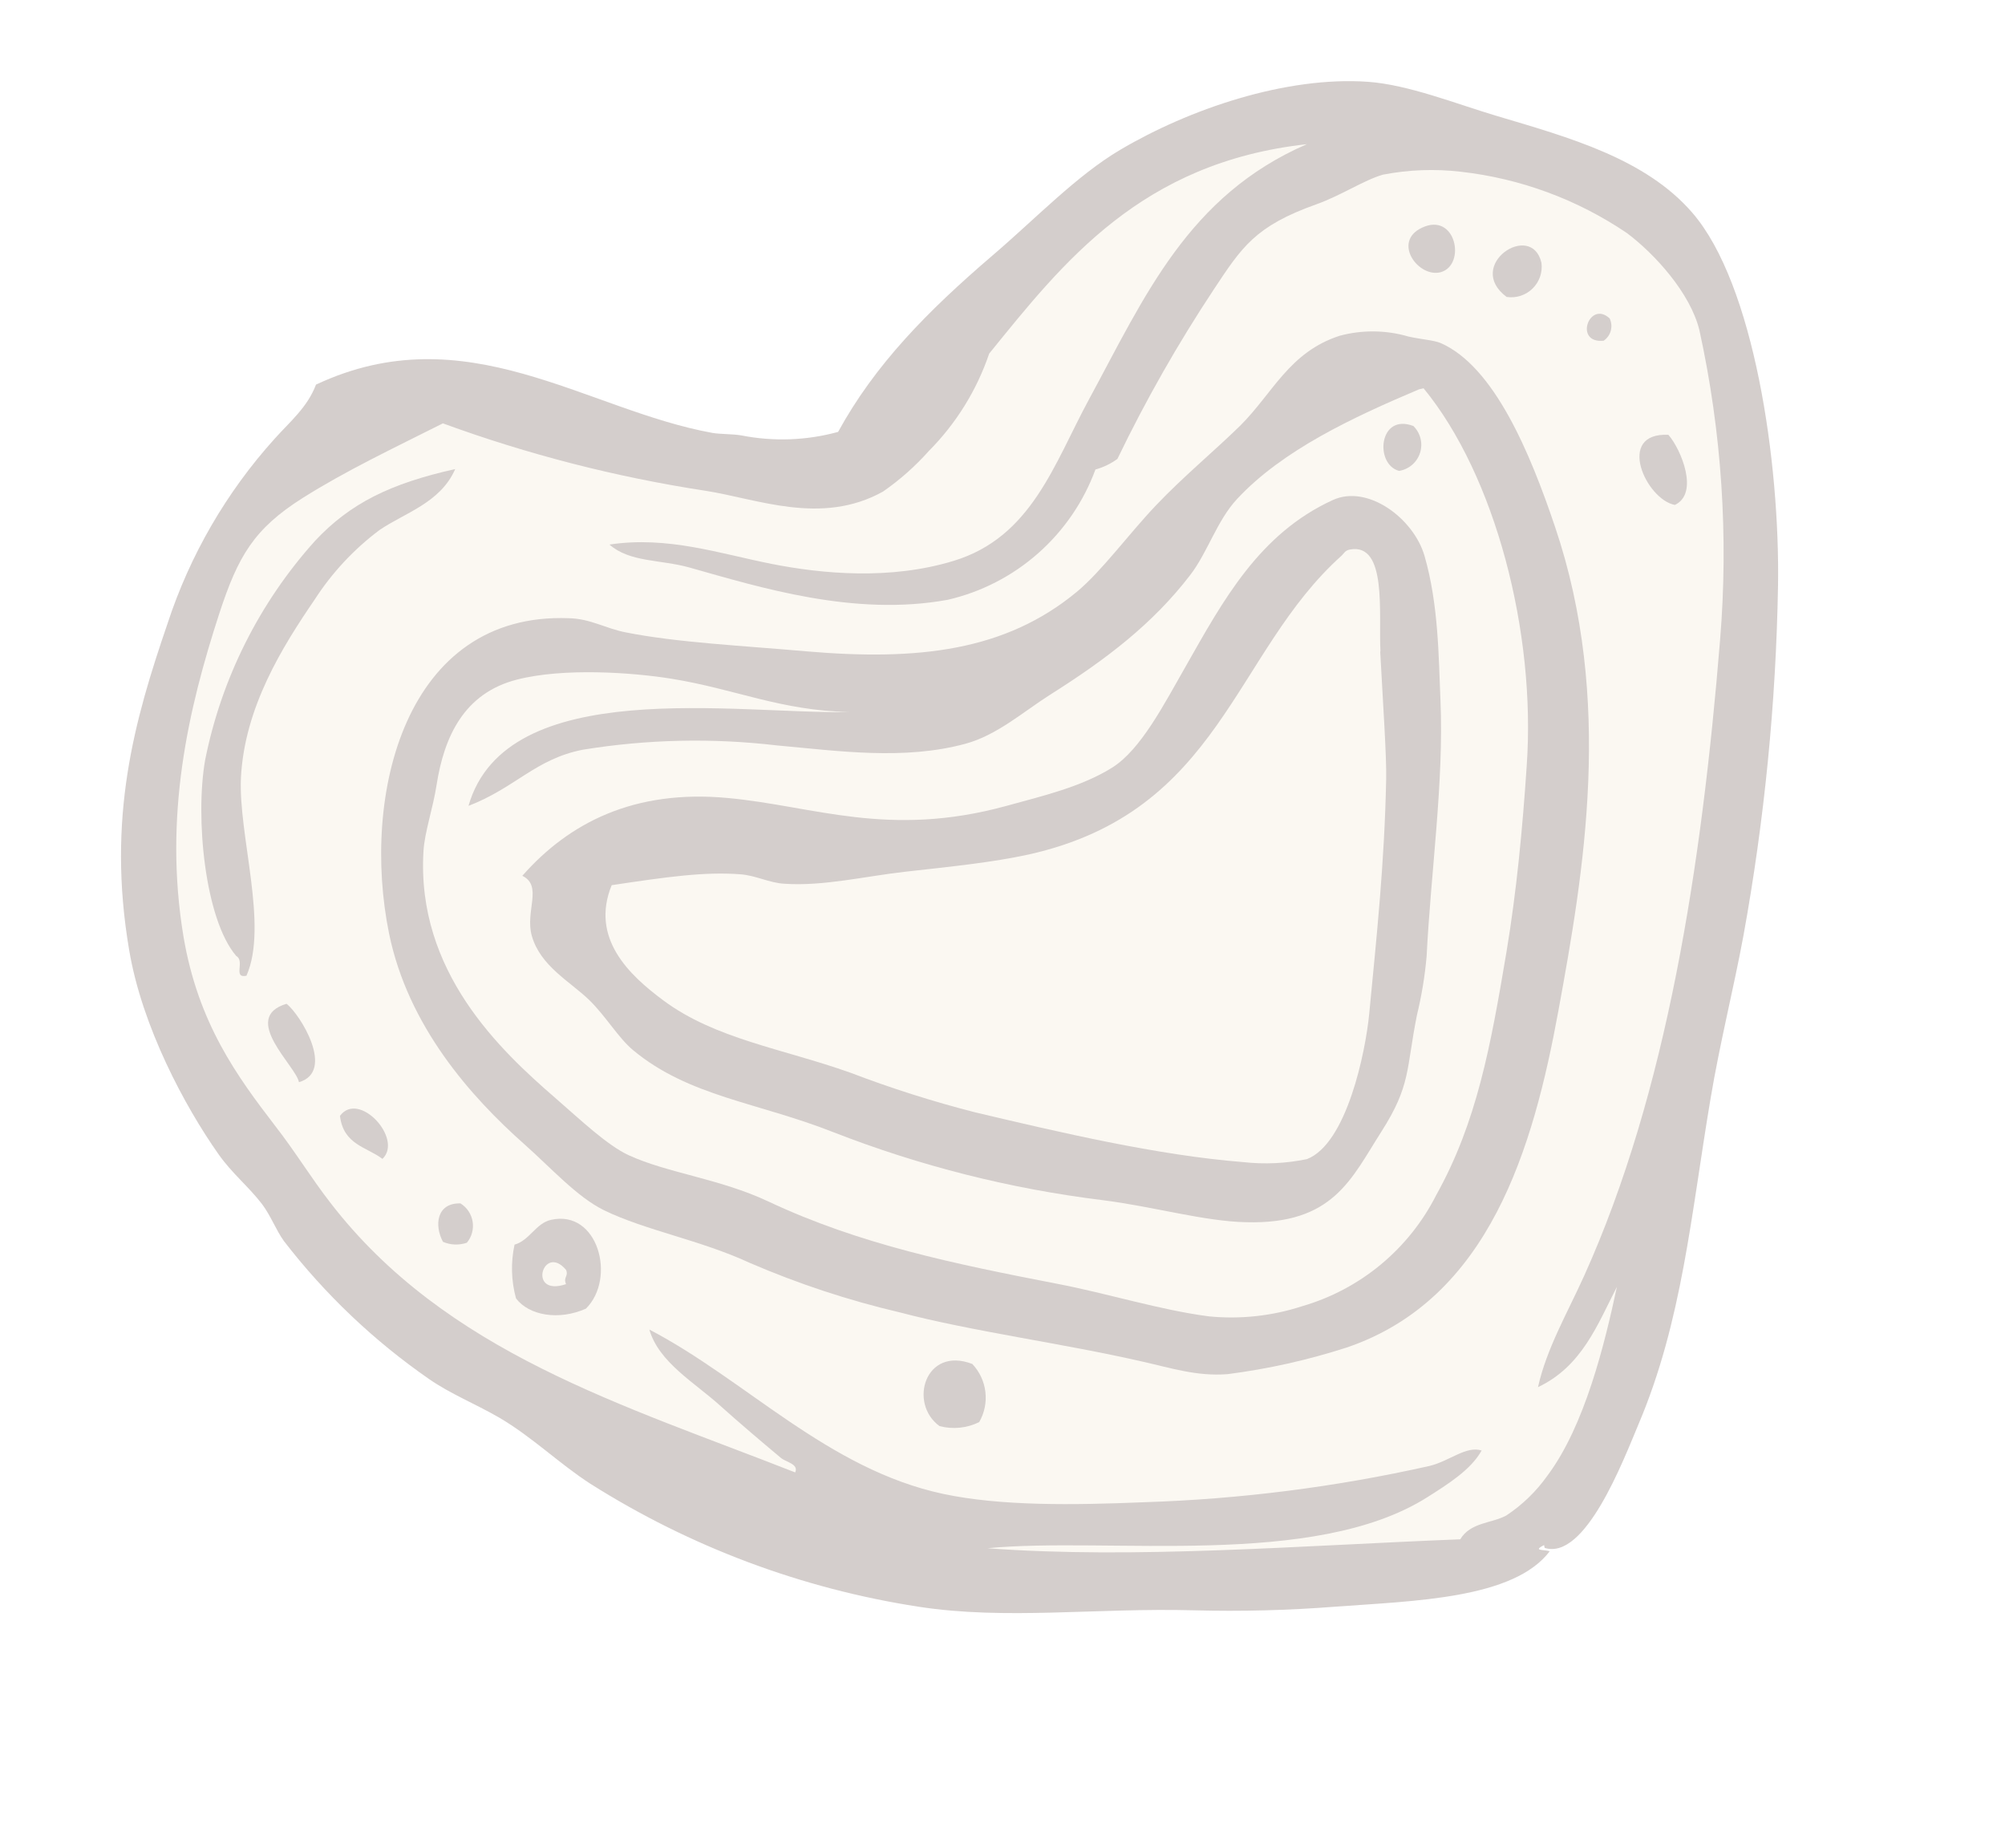 <svg width="242" height="223" viewBox="0 0 242 223" fill="none" xmlns="http://www.w3.org/2000/svg">
<g opacity="0.3">
<path fill-rule="evenodd" clip-rule="evenodd" d="M174.742 191.531C171.307 192.087 167.589 192.33 164.002 192.577L161.14 192.775C155.489 193.208 149.821 193.352 144.155 193.208C139.67 193.084 135.343 193.234 131.126 193.36C124.419 193.802 117.687 193.617 111.015 192.809C97.116 190.649 83.812 185.645 71.934 178.111C70.294 177.057 68.785 175.859 67.181 174.601C65.192 172.951 63.087 171.446 60.884 170.097C59.572 169.345 58.339 168.722 57.172 168.102C55.563 167.337 54.009 166.462 52.52 165.483C45.954 160.929 40.128 155.39 35.247 149.062C34.776 148.418 34.361 147.735 34.007 147.021C33.58 146.19 33.09 145.394 32.543 144.637C31.774 143.688 30.956 142.781 30.09 141.919C29.09 140.917 28.167 139.841 27.329 138.699C23.196 132.846 18.232 123.422 16.726 114.565C14.059 98.832 17.361 87.234 21.299 75.772C23.965 67.626 28.323 60.135 34.087 53.791C34.488 53.342 34.897 52.908 35.315 52.488C36.876 51.032 38.15 49.296 39.07 47.37C41.567 46.215 44.212 45.41 46.929 44.977C55.772 43.556 63.992 46.503 71.947 49.363C76.446 51.109 81.079 52.488 85.801 53.484C86.392 53.571 86.987 53.623 87.584 53.641C88.163 53.675 88.773 53.701 89.25 53.791C92.348 54.369 95.519 54.443 98.64 54.011C99.61 53.877 100.567 53.663 101.502 53.371L101.937 53.274L102.156 52.866C106.889 44.231 113.788 37.692 120.545 31.903C122.039 30.622 123.546 29.256 124.998 27.936C128.312 24.706 131.928 21.803 135.798 19.267C142.167 15.518 149.162 12.953 156.445 11.697C159.275 11.223 162.149 11.068 165.013 11.235C168.9 11.733 172.717 12.677 176.387 14.049C177.71 14.488 179.014 14.915 180.292 15.299L181.413 15.636C189.633 18.078 198.153 20.615 203.353 26.638C210.29 34.657 213.651 54.955 213.383 70.855C213.138 84.931 211.753 98.965 209.241 112.818C208.731 115.577 208.14 118.338 207.502 121.257C206.695 124.949 205.911 128.749 205.233 132.656C204.739 135.559 204.319 138.429 203.885 141.237C202.285 151.834 200.778 161.821 196.664 171.543L196.195 172.66C194.627 176.456 190.873 185.379 187.546 185.91L187.421 185.938L187.199 184.942L185.731 185.679C185.233 185.937 184.266 186.431 184.485 187.411C184.524 187.649 184.636 187.869 184.805 188.041C182.939 189.552 179.568 190.763 174.742 191.531Z" fill="#F1E9D4"/>
<path fill-rule="evenodd" clip-rule="evenodd" d="M204.266 25.681C198.604 19.125 189.365 16.585 180.653 13.992C175.649 12.498 170.014 10.23 165.117 9.872C155.163 9.174 143.486 13.188 135.221 18.073C129.954 21.177 124.955 26.426 119.798 30.828C111.904 37.589 105.599 44.012 101.158 52.124C97.35 53.167 93.352 53.312 89.478 52.547C88.342 52.36 86.949 52.41 85.998 52.247C70.683 49.481 56.258 37.91 38.139 46.418C37.115 49.145 34.991 50.894 33.161 52.936C27.32 59.404 22.904 67.028 20.2 75.314C16.249 86.861 12.86 98.657 15.594 114.687C17.149 123.909 22.301 133.518 26.367 139.288C28.04 141.658 29.978 143.168 31.636 145.329C32.684 146.727 33.313 148.448 34.262 149.771C39.217 156.198 45.133 161.822 51.804 166.443C54.43 168.256 57.183 169.323 60.255 171.086C64.279 173.452 67.489 176.638 71.268 179.075C83.302 186.687 96.778 191.736 110.851 193.906C121.439 195.541 132.238 194.025 144.115 194.342C149.818 194.494 155.525 194.346 161.212 193.901C170.706 193.2 182.706 192.967 187.053 187.211C186.235 186.986 184.973 187.186 186.364 186.467L186.44 186.809C191.339 188.343 195.902 176.317 197.789 171.829C203.058 159.384 204.102 146.593 206.446 132.678C207.598 125.775 209.278 119.193 210.442 112.858C212.969 98.94 214.361 84.839 214.605 70.695C214.839 55.815 211.732 34.317 204.266 25.681ZM207.614 77.189C205.392 104.581 201.17 131.865 191.224 153.929C189.182 158.452 186.665 162.754 185.632 167.41C190.934 164.902 192.791 159.915 195.157 155.304C193.686 162.164 191.292 172.057 186.763 178.098C185.423 179.99 183.743 181.617 181.81 182.896C180.034 183.865 177.498 183.697 176.247 185.772C156.95 186.526 136.989 188.178 119.187 186.85C133.764 185.437 158.584 189.377 172.3 180.678C174.716 179.142 177.528 177.403 178.832 175.054C176.953 174.461 174.984 176.322 172.553 176.915C161.21 179.464 149.651 180.932 138.032 181.299C129.505 181.654 120.745 181.766 113.834 180.29C99.908 177.312 90.037 166.536 78.373 160.455C79.526 164.443 83.854 166.856 86.969 169.687C89.397 171.855 91.695 173.807 94.266 175.96C94.849 176.45 96.436 176.683 95.978 177.7C75.28 169.556 53.843 163.292 39.854 145.125C37.562 142.175 35.594 138.924 33.215 135.88C28.606 129.872 23.914 123.49 22.146 113.026C19.731 98.493 22.707 85.581 26.486 73.991C28.73 67.153 30.63 63.822 36.57 60.077C41.795 56.787 47.438 54.121 53.456 51.094C63.711 54.846 74.314 57.569 85.108 59.223C91.313 60.171 99.125 63.487 106.587 59.321C108.614 57.913 110.467 56.271 112.108 54.429C115.4 51.117 117.892 47.097 119.393 42.676C128.354 31.626 137.738 19.616 157.736 17.4C143.386 23.628 138.167 35.785 131.438 48.198C127.229 55.964 124.525 64.832 115.088 67.692C107.444 70.021 99.274 69.267 93.106 68.049C86.939 66.831 80.556 64.649 73.562 65.722C76.002 67.871 79.695 67.519 83.159 68.476C91.698 70.879 103.095 74.455 114.406 72.384C118.447 71.448 122.191 69.52 125.301 66.775C128.41 64.031 130.788 60.555 132.219 56.662C133.174 56.4 134.073 55.967 134.872 55.383C138.281 48.311 142.167 41.48 146.501 34.935C149.873 29.854 151.457 27.295 158.9 24.652C161.924 23.568 164.618 21.741 166.92 21.079C170.014 20.48 173.182 20.361 176.312 20.727C183.5 21.533 190.384 24.075 196.371 28.132C199.726 30.648 204.053 35.396 205.124 39.893C207.805 52.149 208.643 64.736 207.609 77.239L207.614 77.189Z" fill="#705B55"/>
<path fill-rule="evenodd" clip-rule="evenodd" d="M173.926 32.841C176.988 31.928 175.713 25.566 171.648 27.471C167.963 29.176 171.224 33.608 173.926 32.841Z" fill="#705B55"/>
<path fill-rule="evenodd" clip-rule="evenodd" d="M181.844 35.836C182.408 35.922 182.984 35.877 183.527 35.702C184.07 35.528 184.565 35.23 184.973 34.831C185.382 34.433 185.692 33.945 185.879 33.406C186.066 32.868 186.126 32.293 186.053 31.727C184.871 26.586 176.728 32.015 181.844 35.836Z" fill="#705B55"/>
<path fill-rule="evenodd" clip-rule="evenodd" d="M54.945 56.606C47.168 58.344 42.291 60.708 38.008 65.291C31.302 72.752 26.726 81.88 24.76 91.718C23.543 98.62 24.711 110.933 28.513 115.374C29.611 115.978 28.061 118.104 29.748 117.76C32.425 111.691 28.737 100.742 29.084 93.822C29.528 85.362 34.06 78.094 37.974 72.37C40.064 69.13 42.713 66.287 45.797 63.974C48.842 61.889 53.164 60.695 54.945 56.606Z" fill="#705B55"/>
<path fill-rule="evenodd" clip-rule="evenodd" d="M193.561 41.119C193.984 40.831 194.289 40.401 194.421 39.906C194.553 39.412 194.504 38.887 194.282 38.426C191.833 36.165 189.905 41.495 193.561 41.119Z" fill="#705B55"/>
<path fill-rule="evenodd" clip-rule="evenodd" d="M168.869 56.831C169.451 56.737 169.994 56.484 170.441 56.1C170.887 55.715 171.218 55.215 171.397 54.654C171.576 54.093 171.596 53.493 171.455 52.922C171.314 52.35 171.017 51.829 170.598 51.415C166.401 49.806 165.885 56.045 168.869 56.831Z" fill="#705B55"/>
<path fill-rule="evenodd" clip-rule="evenodd" d="M202.155 60.939C205.109 59.544 202.911 54.238 201.374 52.475C194.971 52.175 198.661 60.283 202.155 60.939Z" fill="#705B55"/>
<path fill-rule="evenodd" clip-rule="evenodd" d="M160.864 60.35C151.973 64.411 147.61 72.507 143.156 80.344C140.548 84.895 137.725 90.458 134.23 92.644C130.518 94.959 125.924 96.035 121.509 97.25C107.217 101.18 98.21 97.265 87.872 96.31C76.528 95.237 68.669 99.312 63.042 105.697C65.552 106.916 63.348 109.989 64.19 112.953C65.239 116.621 68.815 118.451 71.152 120.721C73.118 122.649 74.675 125.306 76.418 126.745C83.156 132.343 91.459 133.034 100.594 136.643C111.043 140.72 121.961 143.475 133.094 144.843C139.211 145.615 145.325 147.4 150.411 147.505C160.924 147.784 163.089 142.27 166.707 136.612C170.324 130.953 169.698 129.101 171.028 122.484C171.592 120.16 171.981 117.797 172.191 115.414C172.702 105.208 174.285 94.387 173.863 84.536C173.635 79.133 173.627 72.962 171.942 67.101C170.633 62.56 165.069 58.414 160.864 60.35ZM166.59 78.666C166.916 84.799 167.365 91.263 167.308 94.003C167.102 104.19 166.179 112.773 165.258 122.386C164.805 127.01 162.537 138.05 157.739 139.89C155.215 140.412 152.625 140.534 150.063 140.25C139.656 139.425 127.848 136.642 117.693 134.242C112.578 132.933 107.543 131.332 102.611 129.448C94.486 126.561 86.322 125.397 80.052 120.724C75.941 117.674 71.224 113.226 73.828 106.83C80.542 105.819 85.055 105.186 89.358 105.515C91.233 105.651 92.857 106.561 94.692 106.657C99.385 106.98 104.543 105.729 109.34 105.196C114.613 104.605 119.772 104.089 124.177 103.121C147.413 97.927 148.821 78.8 161.937 67.051C162.249 66.769 162.32 66.426 162.964 66.315C167.458 65.523 166.381 74.075 166.616 78.563L166.59 78.666Z" fill="#705B55"/>
<path fill-rule="evenodd" clip-rule="evenodd" d="M36.082 130.605C40.514 129.32 36.226 122.408 34.587 121.141C28.938 122.828 35.748 128.671 36.082 130.605Z" fill="#705B55"/>
<path fill-rule="evenodd" clip-rule="evenodd" d="M41.032 134.672C41.454 138.17 44.252 138.41 46.16 139.862C48.707 137.447 43.31 131.567 41.032 134.672Z" fill="#705B55"/>
<path fill-rule="evenodd" clip-rule="evenodd" d="M55.583 145.235C52.705 145.144 52.385 147.877 53.468 149.872C54.382 150.265 55.409 150.303 56.35 149.979C56.641 149.629 56.854 149.221 56.974 148.781C57.094 148.342 57.118 147.882 57.046 147.433C56.973 146.983 56.805 146.555 56.553 146.176C56.3 145.796 55.97 145.476 55.583 145.235Z" fill="#705B55"/>
<path fill-rule="evenodd" clip-rule="evenodd" d="M66.5 147.218C64.68 147.625 63.905 149.709 62.106 150.209C61.638 152.355 61.698 154.583 62.284 156.701C63.837 158.754 67.428 159.405 70.724 157.933C74.412 154.268 72.189 145.93 66.5 147.218ZM68.316 154.977C63.578 156.575 65.565 149.974 68.324 153.26C68.645 154.038 67.962 154.125 68.309 154.946L68.316 154.977Z" fill="#705B55"/>
<path fill-rule="evenodd" clip-rule="evenodd" d="M113.398 172.109C115.001 172.534 116.703 172.362 118.189 171.626C118.824 170.522 119.085 169.244 118.935 167.98C118.785 166.716 118.231 165.534 117.356 164.61C111.657 162.422 109.619 169.377 113.398 172.109Z" fill="#705B55"/>
<path fill-rule="evenodd" clip-rule="evenodd" d="M173.867 41.394C173.056 41.053 171.516 40.956 170.02 40.621C167.309 39.824 164.431 39.789 161.702 40.52C155.609 42.486 153.633 47.451 149.691 51.37C146.584 54.416 142.805 57.53 139.501 61.012C136.197 64.494 133.013 68.88 130 71.399C121.336 78.594 110.786 79.76 97.318 78.606C89.571 77.921 81.731 77.55 75.58 76.328C73.09 75.856 71.306 74.671 68.663 74.608C48.898 73.85 43.545 95.932 46.964 112.69C49.253 123.805 56.734 132.29 63.331 138.132C66.466 140.909 69.644 144.461 72.891 146.054C77.948 148.516 84.52 149.644 90.513 152.419C96.365 154.945 102.43 156.944 108.636 158.395C117.313 160.685 128.4 162.143 137.903 164.33C141.34 165.097 144.462 166.13 148.169 165.84C153.048 165.215 157.859 164.14 162.54 162.628C179.769 156.785 185.067 138.552 188.109 121.918C191.152 105.283 194.77 84.503 187.697 63.598C184.689 54.668 180.342 44.209 173.867 41.394ZM184.272 92.402C183.763 100.06 183.049 107.535 181.838 114.828C179.925 126.213 178.271 135.401 173.352 144.224C171.719 147.452 169.438 150.308 166.653 152.617C163.868 154.925 160.638 156.635 157.163 157.641C153.537 158.823 149.704 159.24 145.908 158.866C139.919 158.082 133.867 156.136 127.537 154.922C115.213 152.533 103.8 150.201 92.76 145.01C86.883 142.241 80.562 141.58 75.846 139.401C73.274 138.195 70.124 135.209 67.021 132.506C60.399 126.768 50.225 117.268 51.116 102.699C51.247 100.432 52.266 97.543 52.697 94.719C53.599 88.965 55.971 83.65 62.415 82.014C68.053 80.574 76.282 81.152 81.007 81.908C88.748 83.15 94.199 85.769 102.531 85.932C88.91 86.217 61.085 81.397 56.546 97.255C62.187 95.097 64.622 91.597 70.349 90.48C78.081 89.222 85.95 89.046 93.731 89.957C101.265 90.641 109.128 91.773 116.548 89.756C120.336 88.73 123.579 85.849 126.769 83.83C133.538 79.557 139.119 75.305 143.648 69.41C145.786 66.629 146.867 62.844 149.33 60.203C154.81 54.325 163.252 50.38 171.279 46.986L171.824 46.864C180.483 57.404 185.398 76.326 184.272 92.402Z" fill="#705B55"/>
</g>
</svg>
